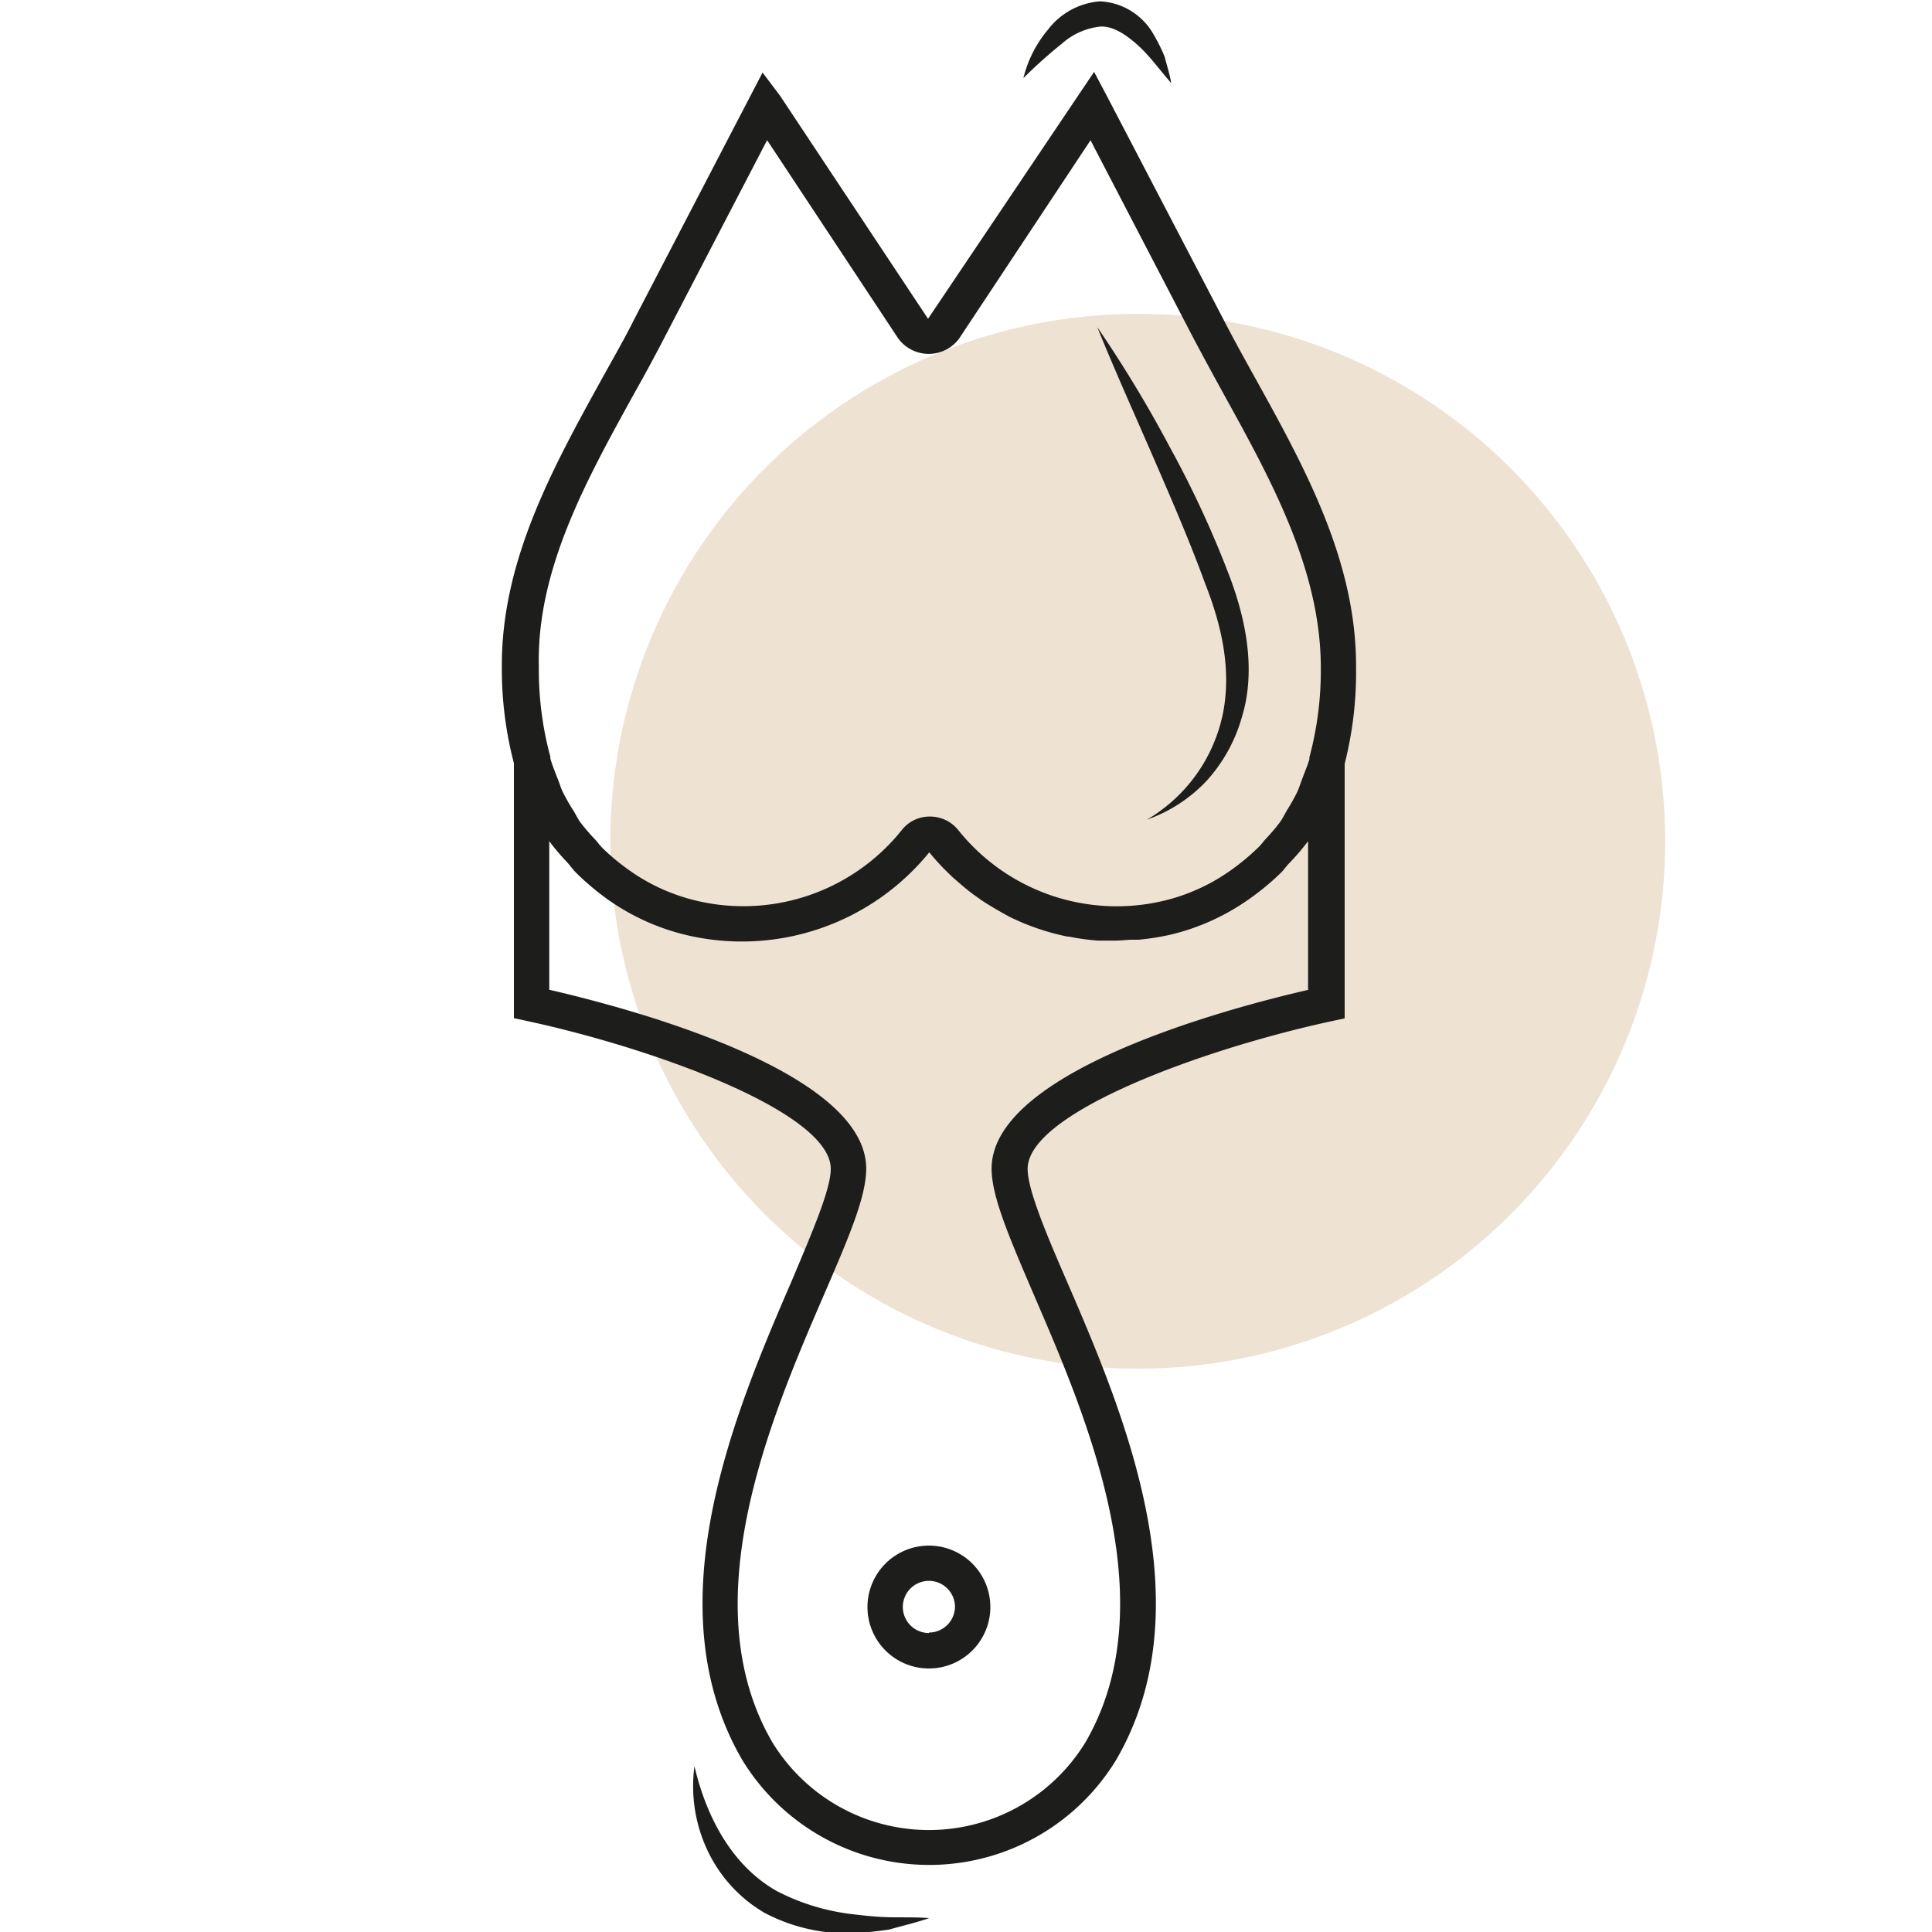 <svg xmlns="http://www.w3.org/2000/svg" viewBox="0 0 200 200"><defs><style>.cls-1{isolation:isolate;}.cls-2{fill:#eee2d3;mix-blend-mode:multiply;}.cls-3{fill:#1d1d1b;}</style></defs><g class="cls-1"><g id="Ebene_1" data-name="Ebene 1"><circle class="cls-2" cx="117.78" cy="87.09" r="54.6"/><path class="cls-3" d="M140.38,69.16c.07-11-5.27-20.69-10.43-30-1.11-2-2.22-4-3.25-6l-12-23-1.44-2.72L96.07,33,80.75,9.91l-1.81-2.4L65.63,33.1c-1,2-2.15,4-3.26,6-5.16,9.35-10.5,19-10.42,30a38.52,38.52,0,0,0,1.25,9.91V105.4l1.44.31C67.67,108.53,86,115.13,86,121c0,2.11-1.88,6.46-4,11.5-5.77,13.37-14.5,33.57-5.19,49.64a22.66,22.66,0,0,0,38.76,0c9.31-16.07.59-36.27-5.19-49.64-2.17-5-4-9.39-4-11.5,0-5.85,18.35-12.45,31.38-15.27l1.44-.31V79.07A38.5,38.5,0,0,0,140.38,69.16ZM65.57,40.88c1.13-2,2.25-4.07,3.3-6.1L79.41,14.51,93,35.06a3.92,3.92,0,0,0,6.28,0l13.61-20.54,10.54,20.27c1.06,2,2.17,4.05,3.3,6.1,4.94,8.94,10,18.18,10,28.24a34.61,34.61,0,0,1-1.18,9.27h0a.61.61,0,0,0,0,.12h0v.07c-.2.68-.48,1.31-.73,2-.19.48-.34,1-.56,1.46a19.44,19.44,0,0,1-1,1.77c-.26.44-.48.91-.78,1.32a18.94,18.94,0,0,1-1.43,1.68c-.31.34-.56.71-.89,1a23.71,23.71,0,0,1-2.86,2.35,19.9,19.9,0,0,1-6.8,3.07,21,21,0,0,1-21.3-7.31,3.74,3.74,0,0,0-2.92-1.4,3.66,3.66,0,0,0-2.93,1.4,21,21,0,0,1-21.3,7.3,19.86,19.86,0,0,1-6.81-3.07,22.86,22.86,0,0,1-2.86-2.36c-.27-.26-.48-.57-.73-.85a21.53,21.53,0,0,1-1.6-1.86c-.25-.36-.44-.77-.67-1.14a22.27,22.27,0,0,1-1.14-2c-.21-.45-.36-1-.55-1.44-.25-.65-.52-1.28-.72-2v-.06h0s0-.08,0-.12a34.4,34.4,0,0,1-1.19-9.29C55.53,59.06,60.64,49.82,65.57,40.88Zm69.9,61.58c-8,1.83-32.82,8.36-32.82,18.52,0,2.87,1.82,7.09,4.35,13,5.48,12.69,13.77,31.88,5.38,46.36a19,19,0,0,1-32.44,0c-8.39-14.47-.1-33.67,5.38-46.36,2.53-5.86,4.35-10.08,4.35-13,0-10.16-24.84-16.69-32.81-18.52V87.08l0,0a23.47,23.47,0,0,0,1.84,2.17c.31.34.57.73.9,1.06A26.87,26.87,0,0,0,63,93.17a23.52,23.52,0,0,0,8.07,3.63,25,25,0,0,0,25.13-8.57,23.85,23.85,0,0,0,2.21,2.38c.23.23.48.43.72.65.58.5,1.16,1,1.77,1.43l.85.6q1,.64,2,1.2l.72.4a24.76,24.76,0,0,0,6,2.06c.25,0,.51.08.76.12.81.14,1.62.24,2.44.3l.89,0c.29,0,.57,0,.86,0,.53,0,1.07-.06,1.6-.09l.86,0a26.92,26.92,0,0,0,3.28-.52,23.49,23.49,0,0,0,8.08-3.64,26.71,26.71,0,0,0,3.39-2.8c.29-.29.5-.62.78-.91a24.27,24.27,0,0,0,2-2.33s0,0,0,0v15.37Z"/><path class="cls-3" d="M124.76,60.42c1.73,4.4,2.73,8.92,1.84,13.43a16.61,16.61,0,0,1-7.87,11,15.58,15.58,0,0,0,6.16-4,16.48,16.48,0,0,0,3.66-6.58c1.52-4.94.39-10.29-1.34-14.8a106.24,106.24,0,0,0-6.12-13.2,129.28,129.28,0,0,0-7.5-12.4c1.82,4.49,3.8,8.87,5.71,13.27S123.15,56,124.76,60.42Z"/><path class="cls-3" d="M96.16,160a6.36,6.36,0,1,0,6.36,6.35A6.36,6.36,0,0,0,96.16,160Zm0,9.05a2.7,2.7,0,1,1,2.7-2.7A2.7,2.7,0,0,1,96.16,169Z"/><path class="cls-3" d="M113.91,2.75c1.27-.06,2.54.75,3.79,1.85s2.29,2.56,3.54,4c-.14-.93-.45-1.81-.68-2.74a18.12,18.12,0,0,0-1.3-2.56A6.72,6.72,0,0,0,113.87.14a7.49,7.49,0,0,0-5.4,2.95,12.32,12.32,0,0,0-2.53,5,49,49,0,0,1,4-3.58A7.09,7.09,0,0,1,113.91,2.75Z"/><path class="cls-3" d="M87.87,198.11a22.69,22.69,0,0,1-7.46-2.35c-4.49-2.54-7.23-7.42-8.52-12.92a15.56,15.56,0,0,0,1.26,8.52,14.74,14.74,0,0,0,6,6.66,18.43,18.43,0,0,0,8.61,2.12,36.14,36.14,0,0,0,4.31-.4c1.4-.4,2.78-.71,4.12-1.18-1.44-.11-2.83-.06-4.21-.09S89.2,198.27,87.87,198.11Z"/></g></g></svg>